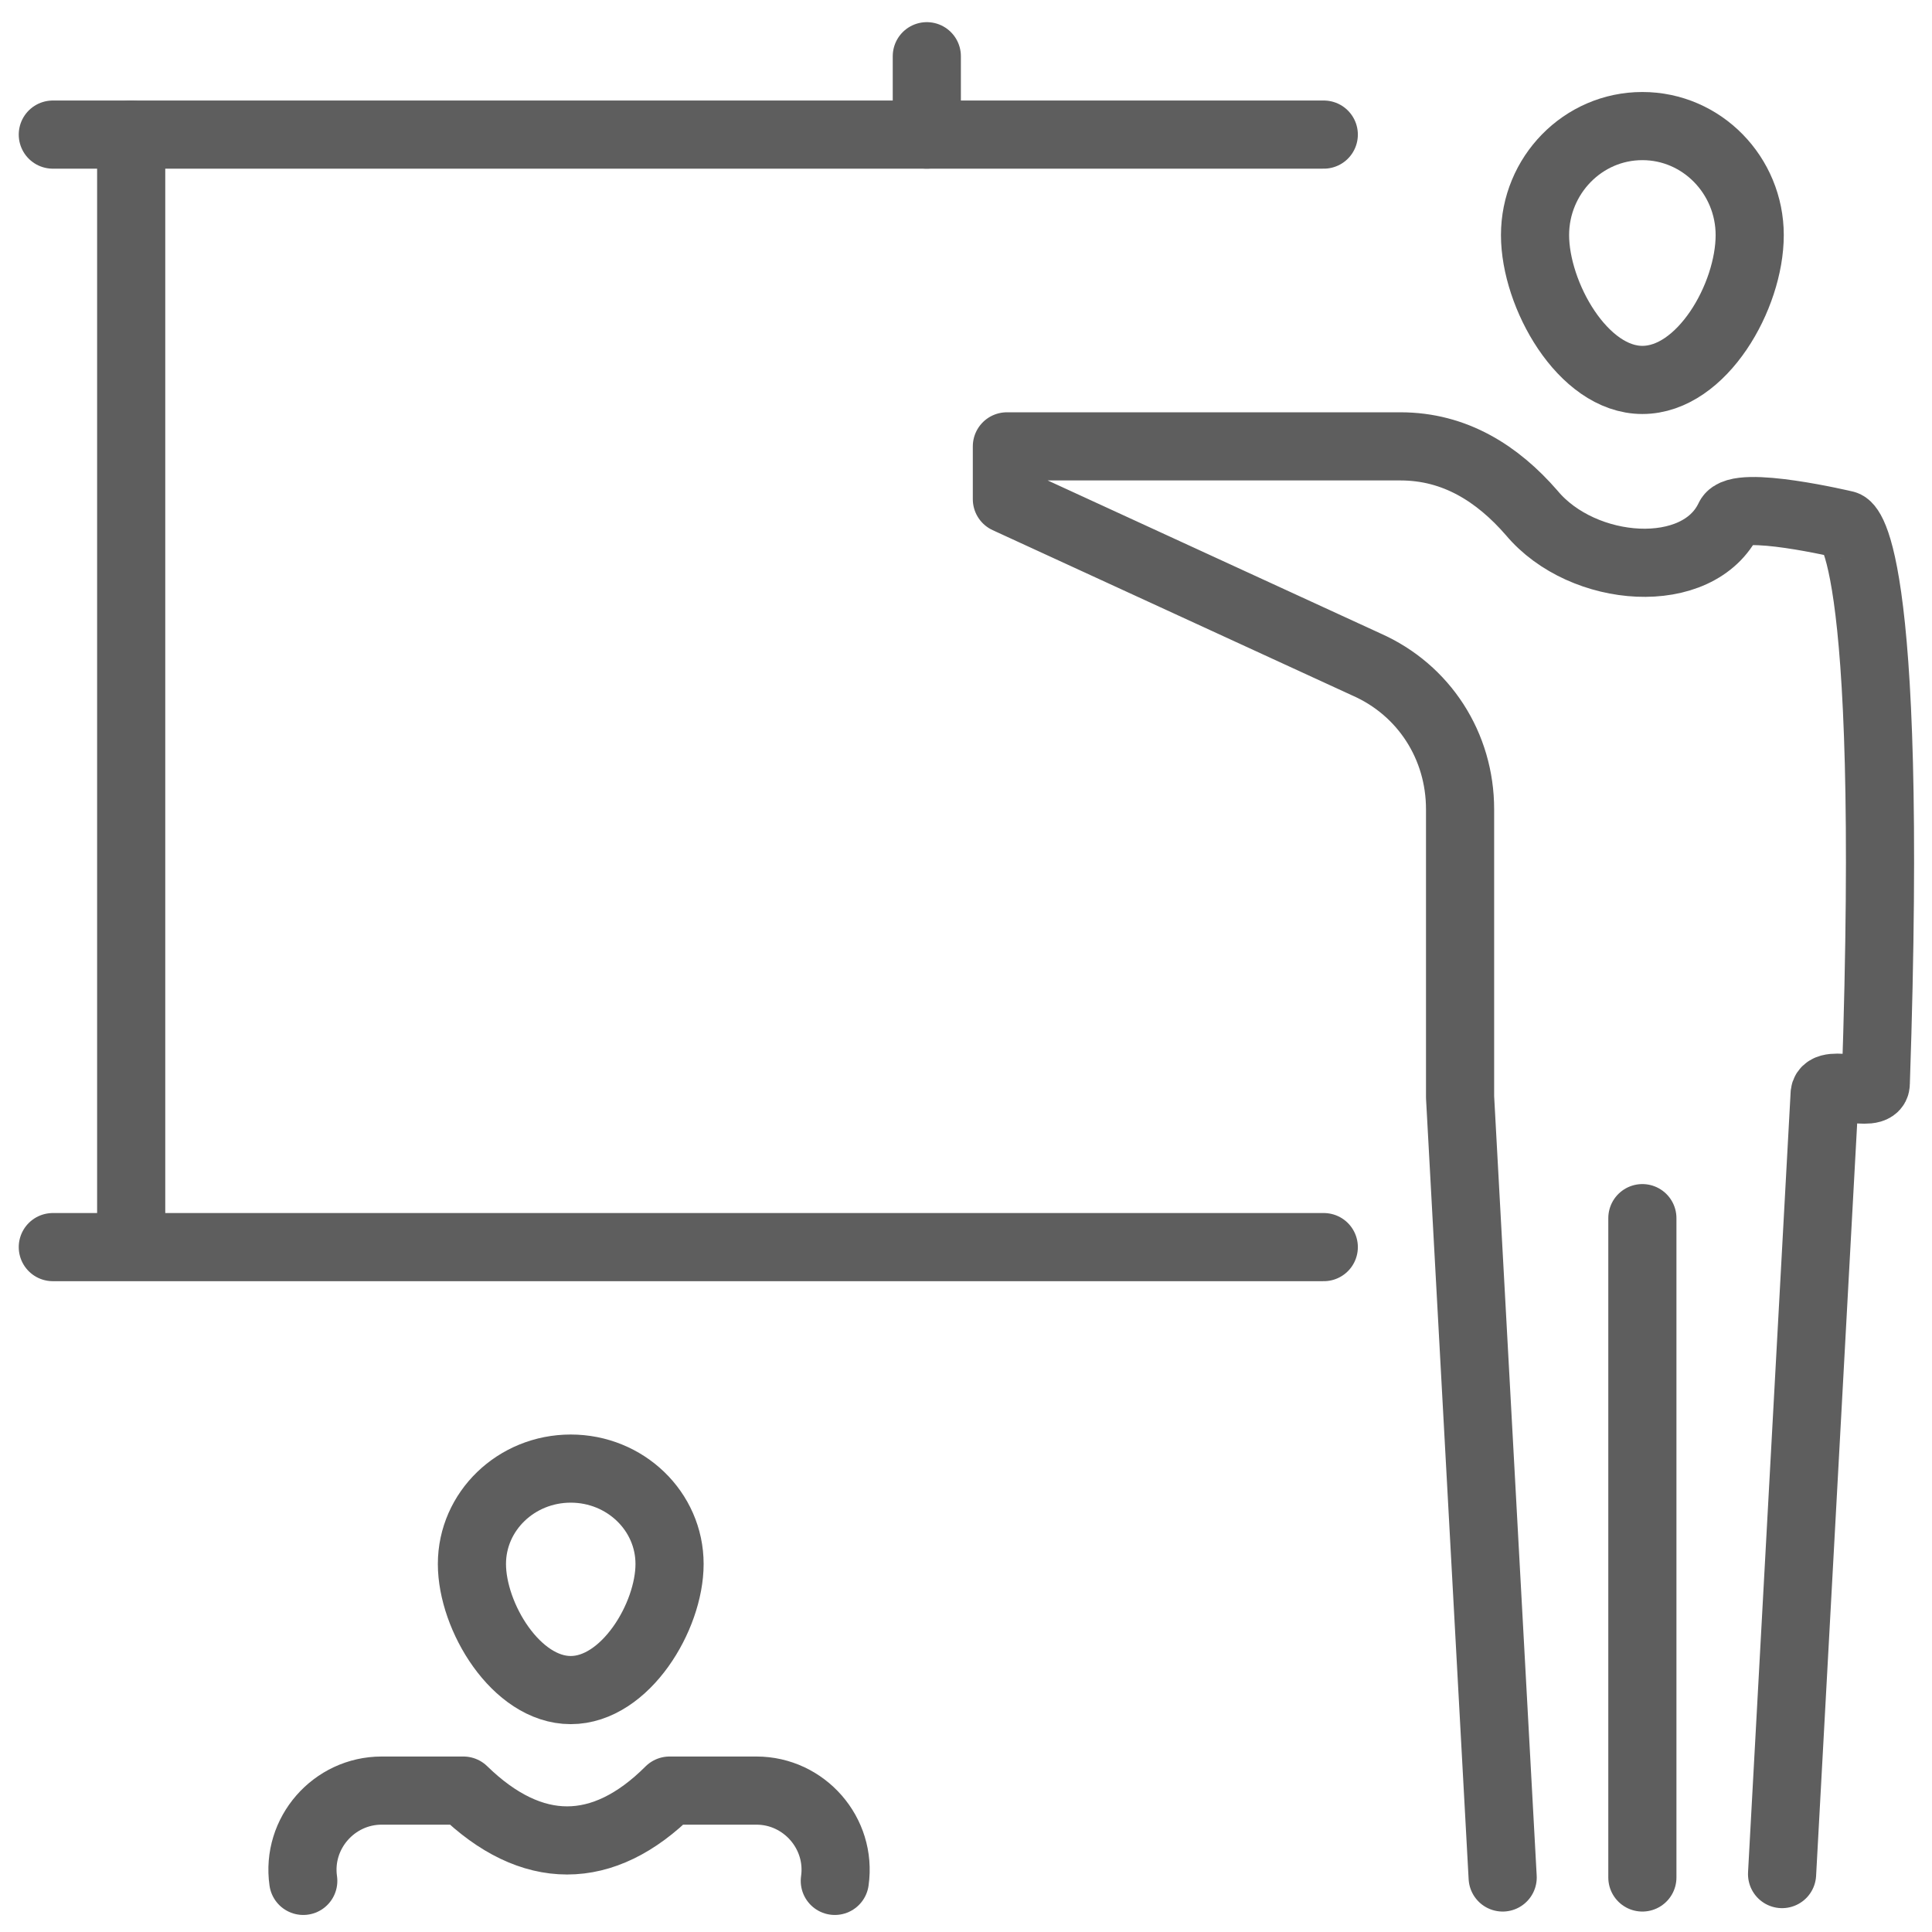 <?xml version="1.0" encoding="utf-8"?>
<!-- Generator: Adobe Illustrator 22.1.0, SVG Export Plug-In . SVG Version: 6.00 Build 0)  -->
<svg version="1.1" id="Layer_1" xmlns="http://www.w3.org/2000/svg" xmlns:xlink="http://www.w3.org/1999/xlink" x="0px" y="0px"
	 viewBox="0 0 113.4 113.4" style="enable-background:new 0 0 113.4 113.4;" xml:space="preserve">
<style type="text/css">
	.st0{fill:none;stroke:#5E5E5E;stroke-width:4;stroke-linecap:round;stroke-linejoin:round;stroke-miterlimit:10;}
	.st1{fill:none;stroke:#5E5E5E;stroke-width:4;stroke-linecap:round;stroke-linejoin:round;}
</style>
<g>
	<line class="st0" x1="96.4" y1="110.2" x2="96.4" y2="71.5"/>
	<path class="st0" d="M102.7,13.8c0,3.6-2.8,8.5-6.3,8.5s-6.3-5-6.3-8.5s2.8-6.4,6.3-6.4S102.7,10.3,102.7,13.8z"/>
	<path class="st0" d="M88.2,110.2l-2.5-45.8V47.5c0-3.7-2.1-7-5.5-8.5l-21.1-9.7v-3.1l23.1,0c3.2,0,5.7,1.6,7.7,3.9
		c3,3.6,9.8,4.1,11.6,0.3c0.5-1.1,6.8,0.4,6.8,0.4s2.9,0.4,1.8,32.8c0,0.9-2.9-0.3-3,0.6l-2.5,45.8"/>
	<line class="st1" x1="54.4" y1="7.9" x2="54.4" y2="3.3"/>
	<line class="st1" x1="7.7" y1="73" x2="7.7" y2="7.9"/>
	<line class="st1" x1="77.7" y1="7.9" x2="3.1" y2="7.9"/>
	<line class="st1" x1="77.7" y1="73.2" x2="3.1" y2="73.2"/>
	<path class="st0" d="M39.3,91.8c0,3.1-2.6,7.4-5.8,7.4c-3.2,0-5.8-4.3-5.8-7.4s2.6-5.6,5.8-5.6C36.7,86.2,39.3,88.7,39.3,91.8z"/>
	<path class="st0" d="M49,110.4c0.4-2.8-1.8-5.3-4.6-5.3h-5.1c-3.9,3.9-8.1,3.9-12.1,0h-4.8c-2.8,0-5,2.5-4.6,5.3"/>
</g>
</svg>
